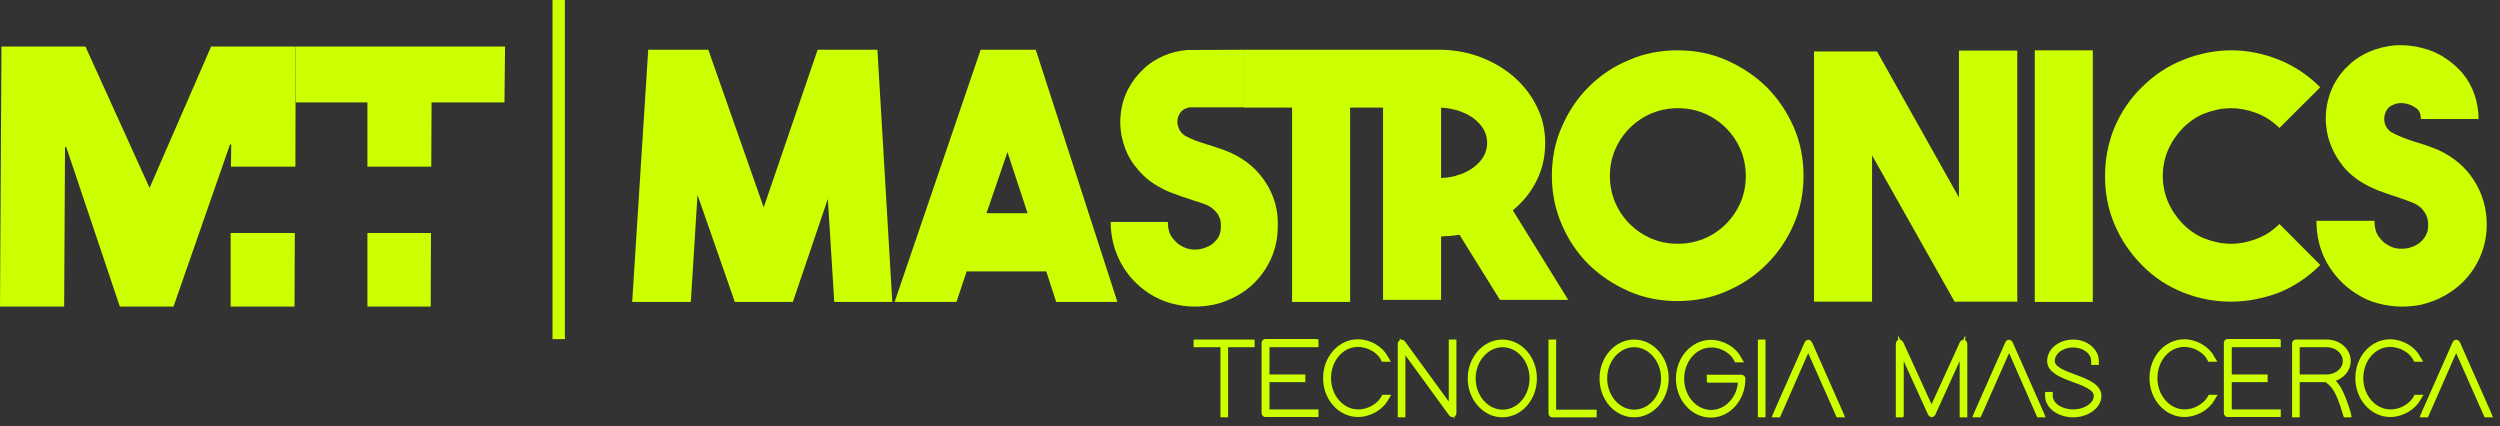 <svg width="223" height="38" viewBox="0 0 223 38" fill="none" xmlns="http://www.w3.org/2000/svg">
<rect x="0" y="0" width="223" height="38" fill="#333333" stroke="none"/>
<path d="M20.574 27.348H26.271L26.297 20.783H20.574V27.348Z" fill="#CCFF00"/>
<path d="M134.943 18.759C135.853 18.007 136.581 17.125 137.076 16.087C137.596 15.049 137.83 13.959 137.83 12.74C137.83 11.598 137.596 10.534 137.102 9.548C136.633 8.562 135.957 7.68 135.125 6.928C134.267 6.175 133.304 5.579 132.16 5.137C131.041 4.696 129.845 4.463 128.544 4.437H124.747H123.368H110.961V9.6H115.253V26.933H120.429V9.6H123.368V26.751H128.544V21.095C128.83 21.069 129.116 21.043 129.377 21.043C129.637 21.017 129.897 20.991 130.183 20.939L133.798 26.751H139.885L134.943 18.759ZM132.342 13.933C132.134 14.323 131.822 14.634 131.457 14.919C131.067 15.205 130.651 15.438 130.131 15.594C129.637 15.776 129.116 15.853 128.544 15.879V9.6C129.09 9.626 129.611 9.73 130.131 9.886C130.625 10.067 131.067 10.275 131.457 10.56C131.822 10.846 132.134 11.183 132.342 11.546C132.55 11.909 132.654 12.299 132.654 12.74C132.654 13.155 132.55 13.57 132.342 13.933Z" fill="#CCFF00"/>
<path d="M149.639 4.489C151.199 4.489 152.656 4.774 154.008 5.371C155.361 5.968 156.558 6.772 157.572 7.758C158.586 8.77 159.393 9.964 159.991 11.313C160.589 12.688 160.875 14.141 160.875 15.672C160.875 17.229 160.589 18.682 159.991 20.031C159.393 21.406 158.586 22.574 157.572 23.585C156.558 24.598 155.361 25.402 154.008 25.973C152.656 26.569 151.199 26.855 149.639 26.855C148.078 26.855 146.621 26.569 145.269 25.973C143.916 25.376 142.72 24.572 141.705 23.585C140.691 22.574 139.885 21.38 139.313 20.031C138.714 18.656 138.428 17.203 138.428 15.672C138.428 14.115 138.714 12.662 139.313 11.313C139.911 9.938 140.691 8.77 141.705 7.758C142.72 6.746 143.89 5.942 145.269 5.371C146.621 4.774 148.078 4.489 149.639 4.489ZM149.665 21.743C150.497 21.743 151.277 21.588 152.032 21.276C152.76 20.965 153.41 20.524 153.956 19.979C154.503 19.434 154.945 18.785 155.257 18.059C155.569 17.332 155.725 16.554 155.725 15.698C155.725 14.867 155.569 14.089 155.257 13.337C154.945 12.61 154.503 11.961 153.956 11.416C153.41 10.872 152.76 10.431 152.032 10.119C151.303 9.808 150.523 9.652 149.665 9.652C148.832 9.652 148.052 9.808 147.298 10.119C146.569 10.431 145.919 10.872 145.373 11.416C144.827 11.961 144.385 12.61 144.072 13.337C143.76 14.063 143.604 14.841 143.604 15.698C143.604 16.528 143.76 17.306 144.072 18.059C144.385 18.785 144.827 19.434 145.373 19.979C145.919 20.524 146.569 20.965 147.298 21.276C148.026 21.588 148.806 21.743 149.665 21.743Z" fill="#CCFF00"/>
<path d="M174.765 4.515H179.941V26.907H174.349L166.988 13.856V26.907H161.812V4.593H167.43L174.739 17.618V4.515H174.765Z" fill="#CCFF00"/>
<path d="M186.678 26.933H181.502V4.489H186.678V26.933Z" fill="#CCFF00"/>
<path d="M199.007 26.907C197.55 26.907 196.146 26.647 194.767 26.102C193.388 25.558 192.14 24.753 191.047 23.637C189.981 22.548 189.175 21.354 188.602 19.979C188.03 18.63 187.77 17.203 187.77 15.698C187.77 14.167 188.056 12.74 188.602 11.391C189.175 10.041 189.981 8.822 191.047 7.784C192.14 6.694 193.388 5.864 194.793 5.319C196.172 4.774 197.602 4.489 199.033 4.489C200.463 4.489 201.868 4.774 203.246 5.319C204.625 5.864 205.873 6.694 206.966 7.784L203.324 11.416C202.726 10.82 202.05 10.379 201.296 10.093C200.541 9.808 199.787 9.652 199.007 9.652C198.226 9.652 197.472 9.808 196.718 10.093C195.963 10.379 195.313 10.82 194.715 11.416C194.143 12.013 193.701 12.662 193.388 13.389C193.076 14.115 192.92 14.893 192.92 15.698C192.92 16.502 193.076 17.28 193.388 18.007C193.701 18.733 194.143 19.382 194.715 19.979C195.313 20.576 195.963 21.017 196.718 21.302C197.472 21.588 198.226 21.743 199.007 21.743C199.787 21.743 200.541 21.588 201.296 21.302C202.05 21.017 202.726 20.576 203.324 19.979L206.966 23.637C205.873 24.727 204.625 25.558 203.272 26.102C201.894 26.621 200.463 26.907 199.007 26.907Z" fill="#CCFF00"/>
<path d="M214.249 27.348C213.547 27.348 212.818 27.244 212.116 27.062C211.414 26.881 210.737 26.569 210.113 26.154C209.021 25.454 208.162 24.52 207.538 23.404C206.914 22.262 206.628 21.043 206.628 19.694H211.804C211.804 20.316 211.934 20.783 212.194 21.121C212.454 21.458 212.688 21.691 212.896 21.795C213.26 22.029 213.651 22.184 214.093 22.184C214.509 22.21 214.951 22.133 215.341 21.951C215.627 21.821 215.861 21.666 216.018 21.484C216.2 21.302 216.33 21.121 216.408 20.939C216.486 20.757 216.564 20.602 216.564 20.446C216.59 20.29 216.59 20.161 216.59 20.057C216.59 19.953 216.59 19.823 216.564 19.668C216.538 19.512 216.486 19.33 216.408 19.149C216.304 18.967 216.174 18.785 216.018 18.604C215.835 18.422 215.627 18.267 215.341 18.137C215.107 18.033 214.873 17.955 214.613 17.851C214.353 17.773 214.093 17.67 213.807 17.566C213.286 17.41 212.766 17.229 212.22 17.021C211.674 16.814 211.128 16.554 210.555 16.191C209.853 15.75 209.229 15.179 208.761 14.504C208.266 13.83 207.928 13.103 207.694 12.325C207.486 11.546 207.408 10.742 207.486 9.938C207.564 9.107 207.798 8.329 208.162 7.576C208.527 6.876 208.995 6.279 209.541 5.786C210.087 5.267 210.711 4.878 211.388 4.593C212.064 4.307 212.792 4.126 213.573 4.048C214.353 3.996 215.133 4.048 215.94 4.255C216.72 4.437 217.422 4.722 218.046 5.137C218.671 5.527 219.217 6.02 219.685 6.565C220.153 7.135 220.491 7.758 220.725 8.433C220.96 9.133 221.09 9.86 221.09 10.612H215.94C215.94 10.145 215.783 9.808 215.497 9.626C215.211 9.445 214.951 9.315 214.717 9.263C214.665 9.263 214.587 9.237 214.431 9.211C214.275 9.185 214.093 9.185 213.911 9.211C213.729 9.237 213.521 9.315 213.312 9.419C213.104 9.522 212.948 9.704 212.818 9.964C212.662 10.301 212.636 10.638 212.714 10.975C212.818 11.339 213.026 11.624 213.338 11.806C213.625 11.961 213.937 12.117 214.275 12.247C214.613 12.377 214.977 12.506 215.367 12.636C215.705 12.74 216.07 12.844 216.434 12.973C216.798 13.103 217.162 13.233 217.526 13.389C218.853 14.011 219.919 14.893 220.673 16.087C221.428 17.255 221.818 18.578 221.818 20.031C221.818 21.458 221.428 22.755 220.673 23.949C219.919 25.116 218.853 26.024 217.526 26.647C217.006 26.881 216.46 27.062 215.914 27.192C215.367 27.296 214.821 27.348 214.249 27.348Z" fill="#CCFF00"/>
<path d="M72.934 4.437L68.122 18.5L63.18 4.437H57.821L56.391 26.933H61.619L62.217 17.384L65.547 26.933H70.723L73.844 17.747L74.416 26.933H79.592L78.266 4.437H72.934Z" fill="#CCFF00"/>
<path d="M87.474 4.437L79.8 26.933H85.315L86.225 24.208H93.326L94.21 26.933H99.672L92.389 4.437H87.474ZM87.994 19.019L89.866 13.57L91.661 19.019H87.994Z" fill="#CCFF00"/>
<path d="M112.912 16.294C112.157 15.127 111.143 14.245 109.817 13.648C109.452 13.492 109.114 13.337 108.75 13.233C108.412 13.103 108.048 12.999 107.71 12.896C107.319 12.766 106.955 12.662 106.617 12.532C106.279 12.402 105.967 12.247 105.681 12.091C105.369 11.884 105.187 11.624 105.083 11.261C104.979 10.924 105.005 10.586 105.161 10.249C105.291 10.015 105.447 9.834 105.655 9.73C105.811 9.652 105.967 9.6 106.123 9.574H110.961V4.437C110.961 4.437 105.967 4.463 105.915 4.463C105.161 4.515 104.432 4.696 103.782 4.982C103.132 5.267 102.508 5.656 101.987 6.175C101.441 6.668 100.999 7.265 100.635 7.94C100.245 8.692 100.037 9.445 99.959 10.275C99.88 11.079 99.959 11.884 100.167 12.636C100.375 13.389 100.713 14.115 101.207 14.764C101.701 15.412 102.273 15.983 102.976 16.424C103.522 16.762 104.068 17.047 104.588 17.229C105.135 17.436 105.655 17.618 106.149 17.773C106.435 17.877 106.695 17.955 106.955 18.033C107.215 18.111 107.45 18.215 107.658 18.292C107.944 18.422 108.152 18.578 108.334 18.759C108.516 18.941 108.646 19.097 108.724 19.278C108.802 19.46 108.88 19.642 108.88 19.797C108.906 19.953 108.906 20.083 108.906 20.186C108.906 20.29 108.906 20.42 108.88 20.576C108.854 20.731 108.802 20.913 108.724 21.069C108.646 21.25 108.516 21.406 108.334 21.588C108.152 21.769 107.944 21.925 107.658 22.029C107.267 22.21 106.851 22.288 106.435 22.262C106.019 22.236 105.629 22.107 105.265 21.873C105.057 21.743 104.822 21.536 104.562 21.198C104.302 20.861 104.172 20.394 104.172 19.797H99.074C99.074 21.121 99.386 22.34 99.984 23.456C100.583 24.572 101.441 25.48 102.508 26.18C103.132 26.569 103.782 26.881 104.484 27.062C105.187 27.244 105.863 27.348 106.565 27.348C107.111 27.348 107.658 27.296 108.178 27.192C108.724 27.088 109.244 26.907 109.764 26.673C111.091 26.076 112.105 25.194 112.86 24.027C113.614 22.859 113.978 21.588 113.978 20.186C114.03 18.759 113.666 17.462 112.912 16.294Z" fill="#CCFF00"/>
<path d="M49.836 0V30.254" stroke="#CCFF00" stroke-width="1.102" stroke-miterlimit="10"/>
<path d="M109.296 30.539H111.559H111.663V30.721H111.559H109.296V36.87V36.974H109.114V36.87V30.721H106.825H106.721V30.539H106.825H109.114H109.296Z" fill="#CCFF00" stroke="#CCFF00" stroke-width="0.5" stroke-miterlimit="10"/>
<path d="M117.256 30.539H117.36V30.721H117.256H112.99V33.653H116.085H116.189V33.834H116.085H112.99V36.767H117.256H117.36V36.948H117.256H112.886C112.834 36.948 112.782 36.922 112.782 36.844V33.809V33.627V30.591C112.782 30.539 112.808 30.487 112.886 30.487H117.256V30.539Z" fill="#CCFF00" stroke="#CCFF00" stroke-width="0.5" stroke-miterlimit="10"/>
<path d="M123.42 35.521L123.446 35.469H123.654L123.576 35.599C123.186 36.299 122.198 36.948 121.131 36.948C119.571 36.948 118.27 35.521 118.27 33.731C118.27 31.94 119.545 30.513 121.131 30.513C122.172 30.513 123.186 31.162 123.55 31.889L123.628 32.018H123.42L123.394 31.966C123.056 31.292 122.12 30.695 121.131 30.695C119.649 30.695 118.478 32.044 118.478 33.731C118.478 35.391 119.675 36.767 121.131 36.767C122.146 36.792 123.056 36.17 123.42 35.521Z" fill="#CCFF00" stroke="#CCFF00" stroke-width="0.5" stroke-miterlimit="10"/>
<path d="M125.111 36.87V36.974H124.929V36.87V30.643C124.929 30.565 125.059 30.513 125.111 30.591L129.481 36.585V30.643V30.539H129.663V30.643V36.87C129.663 36.948 129.533 37 129.481 36.922L125.111 30.928V36.87Z" fill="#CCFF00" stroke="#CCFF00" stroke-width="0.5" stroke-miterlimit="10"/>
<path d="M131.171 33.757C131.171 31.966 132.472 30.539 134.006 30.539C135.567 30.539 136.842 31.966 136.842 33.757C136.842 35.547 135.567 36.974 134.006 36.974C132.472 36.974 131.171 35.547 131.171 33.757ZM131.379 33.757C131.379 35.417 132.576 36.792 134.032 36.792C135.489 36.792 136.686 35.443 136.686 33.757C136.686 32.096 135.489 30.721 134.032 30.721C132.576 30.721 131.379 32.096 131.379 33.757Z" fill="#CCFF00" stroke="#CCFF00" stroke-width="0.5" stroke-miterlimit="10"/>
<path d="M138.376 30.643V30.539H138.558V30.643V36.792H142.07H142.174V36.974H142.07H138.48C138.428 36.974 138.376 36.948 138.376 36.87V30.643Z" fill="#CCFF00" stroke="#CCFF00" stroke-width="0.5" stroke-miterlimit="10"/>
<path d="M142.928 33.757C142.928 31.966 144.229 30.539 145.763 30.539C147.324 30.539 148.598 31.966 148.598 33.757C148.598 35.547 147.324 36.974 145.763 36.974C144.202 36.974 142.928 35.547 142.928 33.757ZM143.11 33.757C143.11 35.417 144.307 36.792 145.763 36.792C147.22 36.792 148.416 35.443 148.416 33.757C148.416 32.096 147.22 30.721 145.763 30.721C144.307 30.721 143.11 32.096 143.11 33.757Z" fill="#CCFF00" stroke="#CCFF00" stroke-width="0.5" stroke-miterlimit="10"/>
<path d="M152.604 33.86H152.5V33.679H152.604H155.335C155.387 33.679 155.439 33.705 155.439 33.783C155.439 35.573 154.165 37 152.604 37C151.043 37 149.743 35.573 149.743 33.783C149.743 31.992 151.043 30.565 152.604 30.565C153.67 30.565 154.685 31.214 155.049 31.94L155.127 32.07H154.919L154.893 32.018C154.555 31.344 153.618 30.721 152.63 30.747C151.173 30.747 149.977 32.096 149.977 33.783C149.977 35.443 151.173 36.818 152.63 36.818C154.087 36.818 155.283 35.469 155.283 33.886H152.604V33.86Z" fill="#CCFF00" stroke="#CCFF00" stroke-width="0.5" stroke-miterlimit="10"/>
<path d="M157.052 30.643V30.539H157.234V30.643V36.87V36.974H157.052V36.87V30.643Z" fill="#CCFF00" stroke="#CCFF00" stroke-width="0.5" stroke-miterlimit="10"/>
<path d="M158.638 36.922L158.612 36.974H158.404L158.456 36.844L161.213 30.617C161.239 30.539 161.343 30.539 161.395 30.617L164.153 36.844L164.205 36.974H163.996L163.97 36.922L161.291 30.877L158.638 36.922Z" fill="#CCFF00" stroke="#CCFF00" stroke-width="0.5" stroke-miterlimit="10"/>
<path d="M169.537 36.87V36.974H169.355V36.87V30.643C169.355 30.539 169.485 30.513 169.537 30.617L172.294 36.663L175.051 30.617C175.077 30.539 175.233 30.565 175.233 30.643V36.87V36.974H175.051V36.87V31.058L172.398 36.896C172.372 36.974 172.268 36.974 172.216 36.896L169.563 31.058V36.87H169.537Z" fill="#CCFF00" stroke="#CCFF00" stroke-width="0.5" stroke-miterlimit="10"/>
<path d="M176.534 36.922L176.508 36.974H176.299L176.352 36.844L179.109 30.617C179.135 30.539 179.239 30.539 179.291 30.617L182.048 36.844L182.1 36.974H181.892L181.866 36.922L179.213 30.877L176.534 36.922Z" fill="#CCFF00" stroke="#CCFF00" stroke-width="0.5" stroke-miterlimit="10"/>
<path d="M186.964 32.2V32.304H186.782V32.2C186.782 31.37 185.923 30.747 184.909 30.747C183.895 30.747 183.036 31.395 183.036 32.2C183.036 33.653 187.198 33.653 187.198 35.313C187.198 36.196 186.184 36.974 184.935 36.974C183.635 36.974 182.672 36.196 182.672 35.313V35.21H182.854V35.313C182.854 36.118 183.791 36.767 184.935 36.767C186.053 36.767 187.016 36.118 187.016 35.313C187.016 33.834 182.854 33.861 182.854 32.2C182.854 31.292 183.765 30.539 184.935 30.539C186.053 30.539 186.964 31.292 186.964 32.2Z" fill="#CCFF00" stroke="#CCFF00" stroke-width="0.5" stroke-miterlimit="10"/>
<path d="M197.134 35.521L197.16 35.469H197.368L197.29 35.599C196.9 36.299 195.911 36.948 194.845 36.948C193.284 36.948 191.984 35.521 191.984 33.731C191.984 31.94 193.258 30.513 194.845 30.513C195.885 30.513 196.9 31.162 197.264 31.889L197.342 32.018H197.134L197.108 31.966C196.77 31.292 195.833 30.695 194.845 30.695C193.362 30.695 192.192 32.044 192.192 33.731C192.192 35.391 193.388 36.767 194.845 36.767C195.833 36.792 196.77 36.17 197.134 35.521Z" fill="#CCFF00" stroke="#CCFF00" stroke-width="0.5" stroke-miterlimit="10"/>
<path d="M203.09 30.539H203.194V30.721H203.09H198.825V33.653H201.92H202.024V33.834H201.92H198.825V36.767H203.09H203.194V36.948H203.09H198.721C198.669 36.948 198.617 36.922 198.617 36.844V33.809V33.627V30.591C198.617 30.539 198.643 30.487 198.721 30.487H203.09V30.539Z" fill="#CCFF00" stroke="#CCFF00" stroke-width="0.5" stroke-miterlimit="10"/>
<path d="M207.824 33.834C208.396 34.25 208.813 34.821 209.437 36.844L209.463 36.974H209.255L209.229 36.896C208.579 34.717 208.162 34.276 207.512 33.834H204.885V36.87V36.974H204.703V36.87V33.834V33.757V30.643C204.703 30.591 204.729 30.539 204.807 30.539H207.564C208.605 30.539 209.437 31.292 209.437 32.2C209.437 33.03 208.735 33.731 207.824 33.834ZM207.226 33.653H207.538C208.449 33.653 209.229 33.004 209.229 32.2C209.229 31.37 208.449 30.721 207.538 30.721H204.885V33.653H207.226Z" fill="#CCFF00" stroke="#CCFF00" stroke-width="0.5" stroke-miterlimit="10"/>
<path d="M215.497 35.521L215.523 35.469H215.732L215.654 35.599C215.263 36.299 214.275 36.948 213.209 36.948C211.648 36.948 210.347 35.521 210.347 33.731C210.347 31.94 211.622 30.513 213.209 30.513C214.249 30.513 215.263 31.162 215.628 31.889L215.706 32.018H215.497L215.471 31.966C215.133 31.292 214.197 30.695 213.209 30.695C211.726 30.695 210.555 32.044 210.555 33.731C210.555 35.391 211.752 36.767 213.209 36.767C214.223 36.792 215.133 36.17 215.497 35.521Z" fill="#CCFF00" stroke="#CCFF00" stroke-width="0.5" stroke-miterlimit="10"/>
<path d="M216.434 36.922L216.408 36.974H216.2L216.252 36.844L219.009 30.617C219.035 30.539 219.139 30.539 219.191 30.617L221.948 36.844L222 36.974H221.792L221.766 36.922L219.087 30.877L216.434 36.922Z" fill="#CCFF00" stroke="#CCFF00" stroke-width="0.5" stroke-miterlimit="10"/>
<path d="M26.349 14.867H20.6L20.626 12.896L20.522 12.87L15.476 27.348H10.69L5.904 13.103L5.8 13.129L5.722 27.348H0L0.13 4.151H7.621L13.343 16.762L18.832 4.151H26.375L26.349 14.867Z" fill="#CCFF00"/>
<path d="M32.773 27.348H38.418L38.444 20.783H32.773V27.348Z" fill="#CCFF00"/>
<path d="M26.375 9.133H32.773V14.867H38.47L38.496 9.133H44.998L45.05 4.151H26.375V9.133Z" fill="#CCFF00"/>
</svg>
